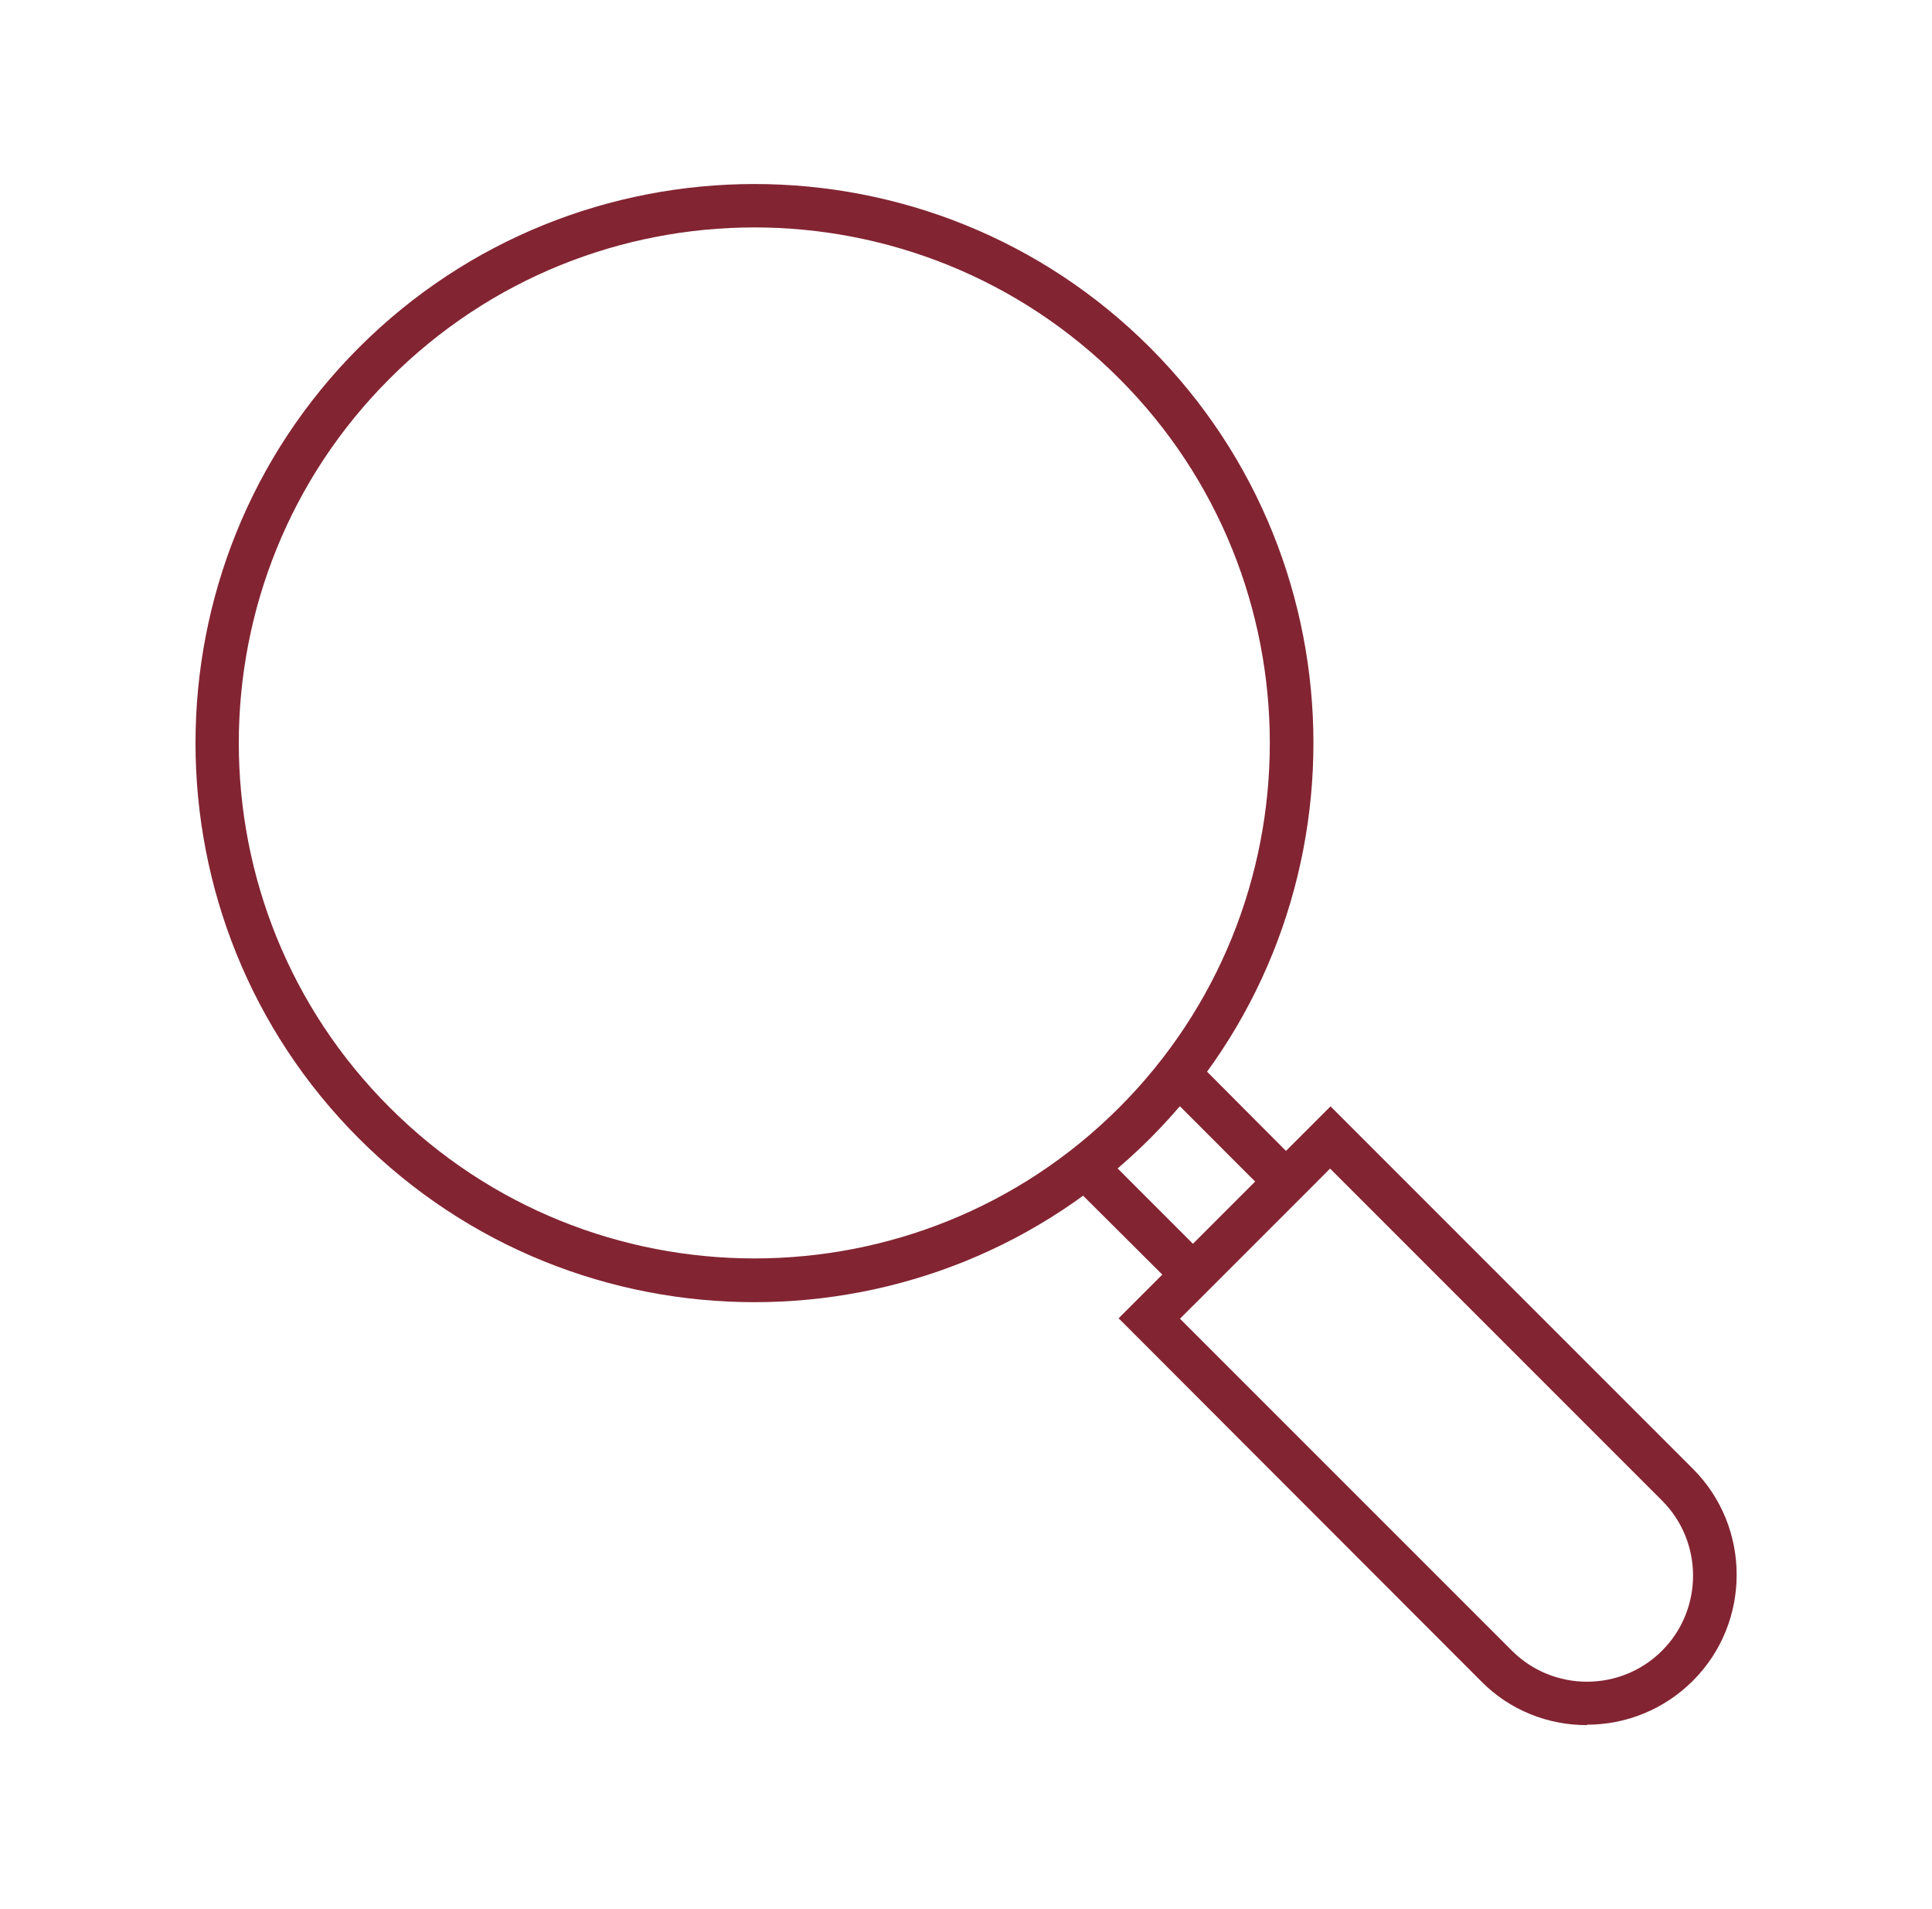<svg width="84" height="83" viewBox="0 0 84 83" fill="none" xmlns="http://www.w3.org/2000/svg">
<path d="M32.803 56.611C26.579 56.611 20.356 54.246 15.608 49.498C6.131 40.021 6.131 24.585 15.608 15.108C25.085 5.631 40.521 5.631 49.998 15.108C59.475 24.585 59.475 40.021 49.998 49.498C45.25 54.246 39.026 56.611 32.803 56.611ZM32.803 9.887C27.052 9.887 21.321 12.081 16.951 16.451C8.193 25.19 8.193 39.416 16.951 48.155C25.69 56.894 39.916 56.894 48.655 48.155C57.394 39.416 57.394 25.19 48.655 16.451C44.285 12.081 38.535 9.887 32.803 9.887Z" fill="#832432"/>
<path d="M68.99 74.998C67.326 74.998 65.661 74.373 64.394 73.087L48.636 57.311L57.849 48.098L73.606 63.856C76.141 66.391 76.141 70.533 73.606 73.068C72.339 74.335 70.674 74.979 69.009 74.979L68.99 74.998ZM51.303 57.33L65.737 71.763C67.534 73.56 70.466 73.56 72.263 71.763C74.06 69.966 74.06 67.034 72.263 65.237L57.83 50.803L51.303 57.33Z" fill="#832432"/>
<path d="M51.871 56.743L46.537 51.428L47.88 50.084L51.871 54.076L54.576 51.371L50.585 47.379L51.928 46.036L57.243 51.371L51.871 56.743Z" fill="#832432"/>
</svg>
